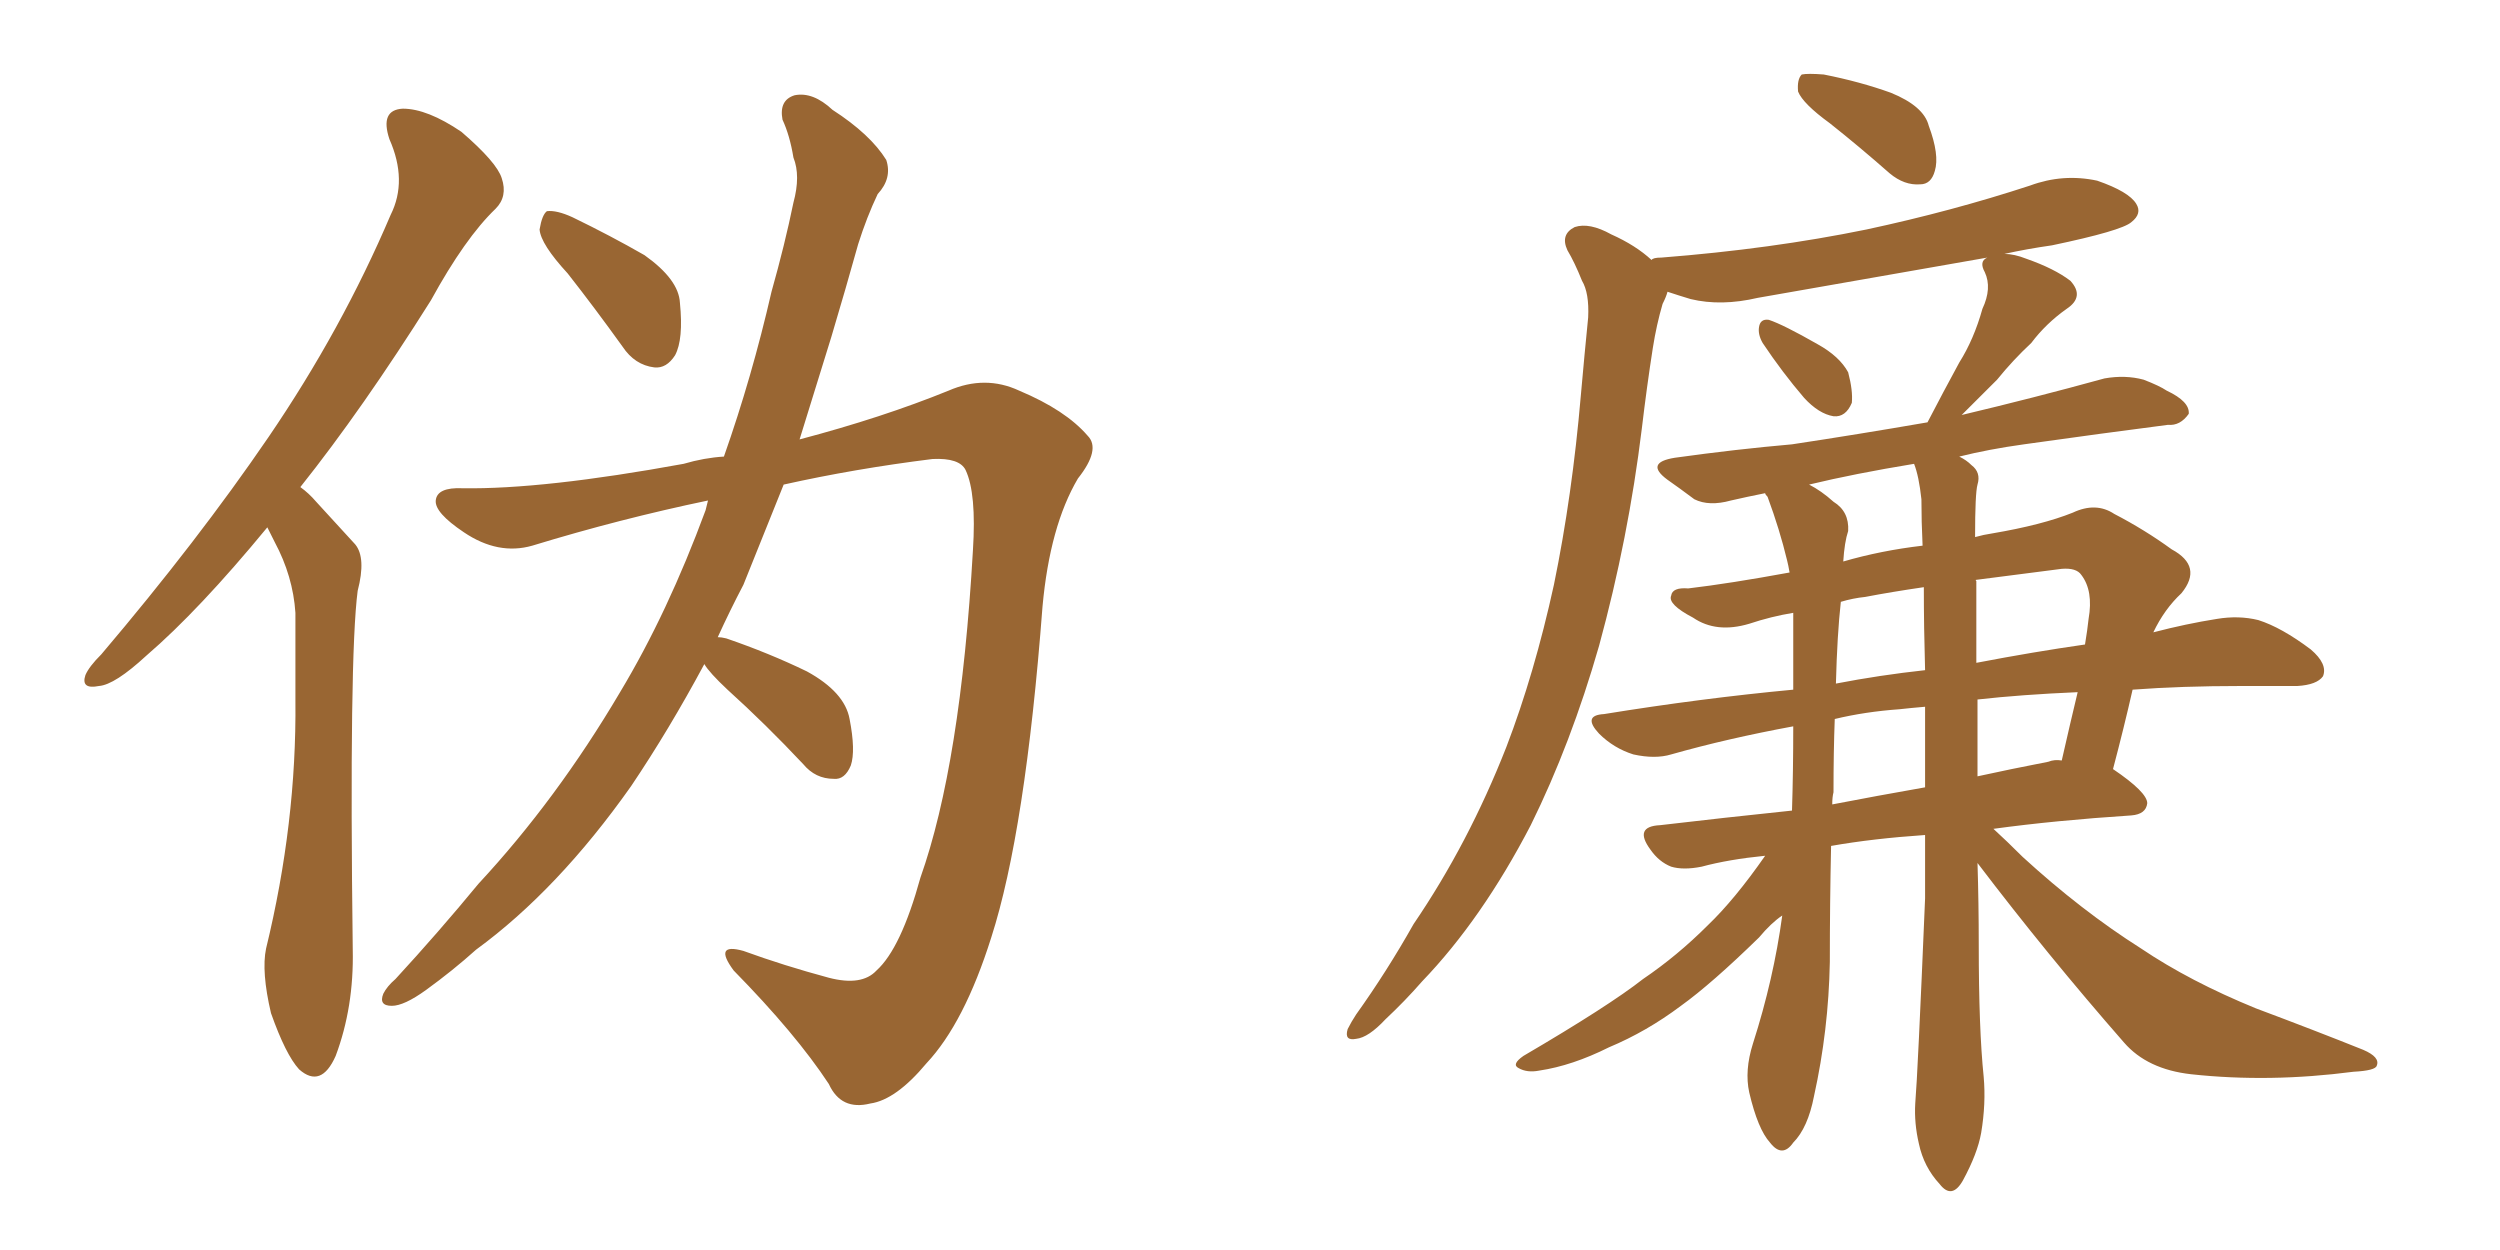 <svg xmlns="http://www.w3.org/2000/svg" xmlns:xlink="http://www.w3.org/1999/xlink" width="300" height="150"><path fill="#996633" padding="10" d="M32.08 63.28L32.08 63.28Q23.88 73.24 17.58 78.66L17.58 78.66Q13.77 82.18 11.87 82.32L11.87 82.32Q9.67 82.76 10.25 81.01L10.25 81.01Q10.69 79.98 12.16 78.52L12.16 78.52Q23.73 64.89 32.23 52.44L32.23 52.44Q41.02 39.55 46.88 25.78L46.88 25.78Q48.93 21.68 46.73 16.70L46.73 16.70Q45.56 13.18 48.34 13.04L48.34 13.04Q51.27 13.04 55.37 15.82L55.37 15.82Q59.62 19.48 60.21 21.39L60.21 21.39Q60.94 23.58 59.47 25.05L59.47 25.05Q55.81 28.56 51.71 36.04L51.71 36.04Q43.51 49.07 36.04 58.45L36.04 58.45Q37.06 59.18 37.94 60.21L37.94 60.21Q39.84 62.26 42.63 65.33L42.63 65.33Q43.95 66.94 42.92 70.90L42.92 70.90Q41.89 78.81 42.33 113.96L42.33 113.96Q42.48 120.85 40.28 126.71L40.28 126.71Q38.53 130.66 35.89 128.32L35.89 128.32Q34.28 126.56 32.52 121.58L32.52 121.58Q31.35 116.60 31.93 113.82L31.93 113.82Q35.60 98.73 35.45 84.08L35.45 84.08Q35.45 78.96 35.45 73.54L35.45 73.54Q35.16 69.14 32.96 65.04L32.96 65.04Q32.52 64.16 32.08 63.28ZM68.12 32.81L68.12 32.81Q64.89 29.30 64.75 27.54L64.75 27.54Q65.04 25.78 65.63 25.34L65.63 25.34Q66.80 25.20 68.70 26.07L68.70 26.07Q73.24 28.27 77.34 30.62L77.34 30.62Q81.45 33.54 81.59 36.33L81.59 36.33Q82.03 40.72 81.01 42.63L81.01 42.63Q79.98 44.24 78.52 44.09L78.52 44.09Q76.17 43.80 74.71 41.60L74.71 41.60Q71.34 36.91 68.12 32.81ZM84.52 79.69L84.52 79.69L84.52 79.69Q80.27 87.60 75.73 94.34L75.73 94.34Q66.94 106.79 57.13 113.96L57.13 113.96Q54.35 116.46 51.12 118.80L51.12 118.80Q48.49 120.70 47.02 120.70L47.02 120.70Q45.41 120.70 46.00 119.24L46.00 119.24Q46.44 118.36 47.46 117.48L47.46 117.48Q52.59 111.91 57.42 106.05L57.42 106.05Q66.80 95.95 74.41 83.06L74.41 83.06Q80.13 73.54 84.67 61.23L84.67 61.23Q84.81 60.64 84.96 60.06L84.96 60.06Q74.41 62.26 63.87 65.48L63.87 65.48Q59.77 66.65 55.66 63.87L55.66 63.87Q52.15 61.52 52.29 60.06L52.29 60.06Q52.44 58.45 55.52 58.59L55.52 58.59Q65.19 58.74 82.03 55.66L82.03 55.66Q84.52 54.93 86.87 54.79L86.87 54.79Q90.23 45.26 92.58 35.01L92.58 35.01Q94.19 29.30 95.21 24.32L95.21 24.32Q96.09 21.09 95.21 18.90L95.21 18.90Q94.78 16.26 93.90 14.36L93.90 14.36Q93.46 12.01 95.36 11.43L95.36 11.43Q97.56 10.99 99.90 13.18L99.90 13.18Q104.44 16.11 106.35 19.19L106.35 19.19Q107.08 21.39 105.32 23.29L105.32 23.29Q104.00 26.07 102.98 29.30L102.98 29.30Q101.51 34.57 99.76 40.43L99.76 40.43Q97.85 46.58 95.95 52.73L95.95 52.73Q105.91 50.10 113.82 46.88L113.82 46.88Q118.21 44.97 122.31 46.88L122.31 46.88Q127.88 49.22 130.52 52.29L130.52 52.29Q132.13 53.91 129.35 57.42L129.35 57.42Q125.98 63.13 125.10 72.80L125.10 72.80Q123.05 99.76 118.95 112.50L118.95 112.50Q115.72 122.75 111.18 127.59L111.18 127.59Q107.52 131.98 104.44 132.42L104.44 132.42Q100.93 133.30 99.46 130.08L99.46 130.08Q95.51 124.07 88.04 116.46L88.04 116.46Q85.55 113.09 89.21 114.11L89.21 114.11Q94.04 115.87 99.46 117.33L99.46 117.33Q103.42 118.36 105.18 116.46L105.18 116.46Q108.11 113.82 110.45 105.32L110.45 105.32Q115.28 91.70 116.75 66.06L116.75 66.06Q117.19 59.18 115.87 56.40L115.87 56.40Q115.14 54.93 111.91 55.08L111.91 55.08Q102.54 56.25 94.04 58.15L94.04 58.15Q91.55 64.31 89.21 70.17L89.21 70.17Q87.60 73.24 86.13 76.46L86.13 76.46Q86.57 76.46 87.16 76.61L87.16 76.61Q92.29 78.37 96.83 80.57L96.83 80.57Q101.37 83.06 101.95 86.28L101.95 86.28Q102.69 90.09 102.10 91.85L102.10 91.85Q101.37 93.60 100.05 93.46L100.05 93.46Q97.85 93.46 96.39 91.70L96.39 91.70Q91.85 86.87 87.30 82.76L87.30 82.76Q85.11 80.71 84.52 79.69ZM211.52 41.16L211.52 41.16Q210.94 40.14 211.08 39.26L211.08 39.26Q211.23 38.23 212.26 38.38L212.26 38.38Q214.01 38.96 218.12 41.31L218.12 41.31Q220.75 42.77 221.78 44.68L221.78 44.68Q222.36 46.88 222.22 48.34L222.22 48.34Q221.48 50.10 220.02 49.95L220.02 49.95Q218.26 49.66 216.50 47.75L216.50 47.75Q213.87 44.68 211.52 41.16ZM219.58 14.79L219.58 14.79Q216.36 12.45 215.77 10.99L215.77 10.99Q215.63 9.52 216.21 8.94L216.21 8.94Q216.94 8.79 218.85 8.94L218.85 8.94Q223.24 9.81 226.90 11.13L226.90 11.13Q230.86 12.74 231.45 15.09L231.45 15.09Q232.76 18.60 232.18 20.51L232.18 20.51Q231.74 22.12 230.42 22.12L230.42 22.12Q228.52 22.27 226.76 20.80L226.76 20.80Q223.10 17.58 219.58 14.79ZM237.30 103.56L237.30 103.56Q237.45 108.40 237.45 113.38L237.45 113.38Q237.45 123.49 238.04 129.20L238.04 129.20Q238.33 132.42 237.74 135.94L237.74 135.94Q237.30 138.43 235.55 141.65L235.55 141.65Q234.23 143.99 232.76 142.09L232.76 142.09Q230.86 140.04 230.27 137.26L230.27 137.26Q229.69 134.77 229.83 132.42L229.83 132.42Q230.13 128.91 231.01 107.81L231.01 107.81Q231.01 103.86 231.01 100.20L231.01 100.20Q224.71 100.63 219.73 101.51L219.73 101.51Q219.58 108.40 219.58 115.43L219.58 115.43Q219.43 123.63 217.68 131.54L217.68 131.54Q216.94 135.35 215.19 137.11L215.19 137.11Q213.87 139.01 212.40 137.11L212.40 137.11Q210.94 135.50 209.91 131.10L209.91 131.10Q209.33 128.47 210.35 125.24L210.35 125.24Q212.84 117.48 213.87 109.86L213.87 109.86Q212.55 110.74 211.08 112.50L211.08 112.50Q205.37 118.07 201.71 120.70L201.71 120.70Q197.61 123.78 193.07 125.68L193.07 125.68Q188.67 127.88 184.72 128.47L184.72 128.47Q183.25 128.76 182.23 128.17L182.23 128.17Q181.35 127.73 182.81 126.71L182.81 126.71Q193.07 120.70 197.17 117.48L197.17 117.48Q201.27 114.70 204.93 111.04L204.93 111.04Q208.15 107.96 211.82 102.69L211.82 102.69Q207.42 103.13 204.20 104.00L204.20 104.00Q202.00 104.44 200.54 104.00L200.54 104.00Q199.07 103.42 198.05 101.95L198.05 101.95Q196.00 99.17 199.22 99.02L199.22 99.02Q206.69 98.14 215.04 97.27L215.04 97.27Q215.19 92.58 215.19 87.16L215.19 87.16Q207.28 88.62 200.54 90.53L200.54 90.53Q198.63 91.11 196.00 90.53L196.00 90.53Q193.65 89.79 191.89 88.04L191.89 88.04Q189.84 85.84 192.48 85.69L192.48 85.69Q204.20 83.79 215.19 82.76L215.19 82.76Q215.19 79.39 215.19 75.73L215.19 75.73Q215.19 74.56 215.19 73.54L215.19 73.54Q212.55 73.97 209.91 74.85L209.91 74.85Q205.96 76.03 203.17 74.12L203.17 74.12Q200.10 72.51 200.54 71.48L200.54 71.48Q200.68 70.46 202.59 70.61L202.59 70.61Q207.57 70.02 214.75 68.70L214.75 68.70Q214.60 67.82 214.45 67.24L214.45 67.24Q213.57 63.57 212.11 59.62L212.11 59.62Q211.82 59.33 211.82 59.18L211.82 59.18Q209.62 59.62 207.71 60.06L207.71 60.06Q205.08 60.79 203.32 59.91L203.32 59.91Q201.56 58.59 200.10 57.57L200.10 57.57Q197.31 55.52 200.98 54.93L200.98 54.93Q208.30 53.91 215.04 53.32L215.04 53.32Q222.80 52.15 231.30 50.68L231.30 50.68Q233.20 47.02 235.11 43.51L235.11 43.51Q236.87 40.72 237.89 37.06L237.89 37.06Q239.06 34.57 238.18 32.67L238.18 32.67Q237.45 31.35 238.48 30.91L238.48 30.91Q224.27 33.40 210.94 35.74L210.94 35.74Q206.54 36.77 202.88 35.89L202.88 35.89Q201.42 35.45 200.10 35.01L200.10 35.01Q199.95 35.60 199.51 36.47L199.51 36.47Q198.78 38.96 198.34 41.75L198.34 41.75Q197.61 46.44 197.02 51.42L197.02 51.42Q195.41 64.60 191.89 77.49L191.89 77.49Q188.53 89.21 183.69 99.02L183.69 99.02Q177.83 110.30 170.65 117.77L170.65 117.77Q168.60 120.12 166.26 122.31L166.26 122.31Q164.21 124.51 162.74 124.66L162.74 124.66Q161.28 124.95 161.72 123.49L161.72 123.49Q162.16 122.61 162.74 121.73L162.74 121.73Q166.41 116.60 169.63 110.89L169.63 110.89Q176.22 101.22 180.76 89.65L180.76 89.65Q184.13 80.86 186.47 70.17L186.47 70.17Q188.67 59.47 189.70 47.46L189.70 47.46Q190.14 42.48 190.58 38.09L190.58 38.09Q190.72 35.16 189.84 33.69L189.84 33.69Q188.96 31.49 188.09 30.03L188.09 30.03Q187.21 28.13 188.96 27.25L188.96 27.25Q190.72 26.66 193.36 28.13L193.36 28.13Q196.29 29.44 198.19 31.20L198.19 31.20Q198.34 30.91 199.37 30.91L199.37 30.91Q212.55 29.88 223.97 27.54L223.97 27.54Q234.23 25.34 243.60 22.27L243.60 22.27Q247.56 20.80 251.66 21.68L251.66 21.68Q255.47 23.00 256.35 24.46L256.35 24.46Q257.08 25.63 255.76 26.66L255.76 26.66Q254.59 27.69 246.24 29.44L246.24 29.44Q243.16 29.88 240.53 30.47L240.53 30.47Q241.70 30.47 243.16 31.05L243.16 31.05Q246.53 32.23 248.44 33.69L248.44 33.69Q250.20 35.60 248.00 37.06L248.00 37.06Q245.51 38.82 243.75 41.16L243.75 41.16Q241.55 43.21 239.65 45.56L239.65 45.56Q237.74 47.46 235.40 49.80L235.40 49.80Q244.04 47.75 252.54 45.41L252.54 45.41Q255.03 44.97 257.23 45.56L257.23 45.56Q259.13 46.29 260.01 46.88L260.01 46.88Q262.79 48.19 262.65 49.66L262.65 49.66Q261.62 51.12 260.16 50.98L260.16 50.98Q252.25 52.00 242.87 53.32L242.87 53.32Q238.62 53.91 235.11 54.79L235.11 54.79Q235.99 55.22 236.57 55.81L236.57 55.81Q237.74 56.69 237.30 58.15L237.30 58.15Q237.01 59.18 237.01 64.45L237.01 64.45Q238.04 64.16 239.06 64.01L239.06 64.01Q245.07 62.99 248.73 61.52L248.73 61.52Q251.51 60.21 253.71 61.67L253.71 61.67Q257.37 63.57 260.60 65.92L260.60 65.92Q264.40 67.97 261.77 71.19L261.77 71.19Q259.72 73.10 258.40 75.88L258.40 75.88Q262.35 74.85 266.02 74.27L266.02 74.27Q268.65 73.83 271.00 74.41L271.00 74.41Q273.78 75.29 277.29 77.93L277.29 77.93Q279.35 79.69 278.76 81.15L278.76 81.15Q278.03 82.18 275.68 82.32L275.68 82.32Q272.61 82.32 268.95 82.32L268.95 82.32Q261.77 82.32 255.91 82.76L255.91 82.76Q254.88 87.30 253.56 92.29L253.56 92.29Q257.67 95.07 257.67 96.39L257.67 96.39Q257.52 97.71 255.76 97.85L255.76 97.85Q246.68 98.44 239.21 99.46L239.21 99.46Q240.82 100.93 242.72 102.83L242.72 102.83Q249.76 109.28 256.93 113.82L256.93 113.82Q262.79 117.77 270.70 121.00L270.70 121.00Q277.73 123.63 283.59 125.98L283.59 125.98Q285.64 126.86 285.21 127.88L285.21 127.88Q285.06 128.47 282.42 128.61L282.42 128.61Q272.31 129.93 262.94 128.91L262.94 128.91Q257.67 128.32 254.88 125.10L254.88 125.10Q245.65 114.55 237.30 103.56ZM230.57 59.91L230.57 59.91Q230.27 57.13 229.69 55.66L229.69 55.66Q222.51 56.84 217.09 58.15L217.09 58.15Q218.55 58.89 220.02 60.21L220.02 60.21Q221.92 61.38 221.78 63.72L221.78 63.72Q221.34 65.04 221.19 67.38L221.19 67.38Q225.73 66.06 230.71 65.48L230.71 65.48Q230.57 62.55 230.57 59.91ZM231.01 94.48L231.01 94.48Q231.01 89.36 231.01 84.81L231.01 84.81Q229.25 84.96 227.93 85.11L227.93 85.11Q223.83 85.40 220.17 86.28L220.17 86.28Q220.02 90.23 220.02 95.07L220.02 95.07Q219.87 95.65 219.87 96.53L219.87 96.53Q225.15 95.51 231.01 94.48ZM237.30 83.94L237.30 83.94Q237.30 88.62 237.30 93.16L237.30 93.16Q241.26 92.29 245.80 91.41L245.80 91.41Q246.53 91.11 247.41 91.26L247.41 91.26Q248.44 86.72 249.32 83.06L249.32 83.06Q242.58 83.35 237.30 83.94ZM231.01 80.42L231.01 80.42Q230.86 75.29 230.86 70.46L230.86 70.46Q226.90 71.04 223.83 71.63L223.83 71.63Q222.36 71.78 220.90 72.22L220.90 72.22Q220.46 76.17 220.31 82.03L220.31 82.03Q225.59 81.01 231.01 80.42ZM237.16 69.73L237.16 69.73Q237.16 74.56 237.16 79.54L237.16 79.54Q244.04 78.22 250.20 77.34L250.20 77.34Q250.49 75.59 250.63 74.27L250.63 74.27Q251.22 70.90 249.76 68.99L249.76 68.99Q249.17 68.12 247.41 68.26L247.41 68.26Q241.70 68.99 237.16 69.58L237.16 69.58Q237.01 69.58 237.16 69.73Z"/></svg>